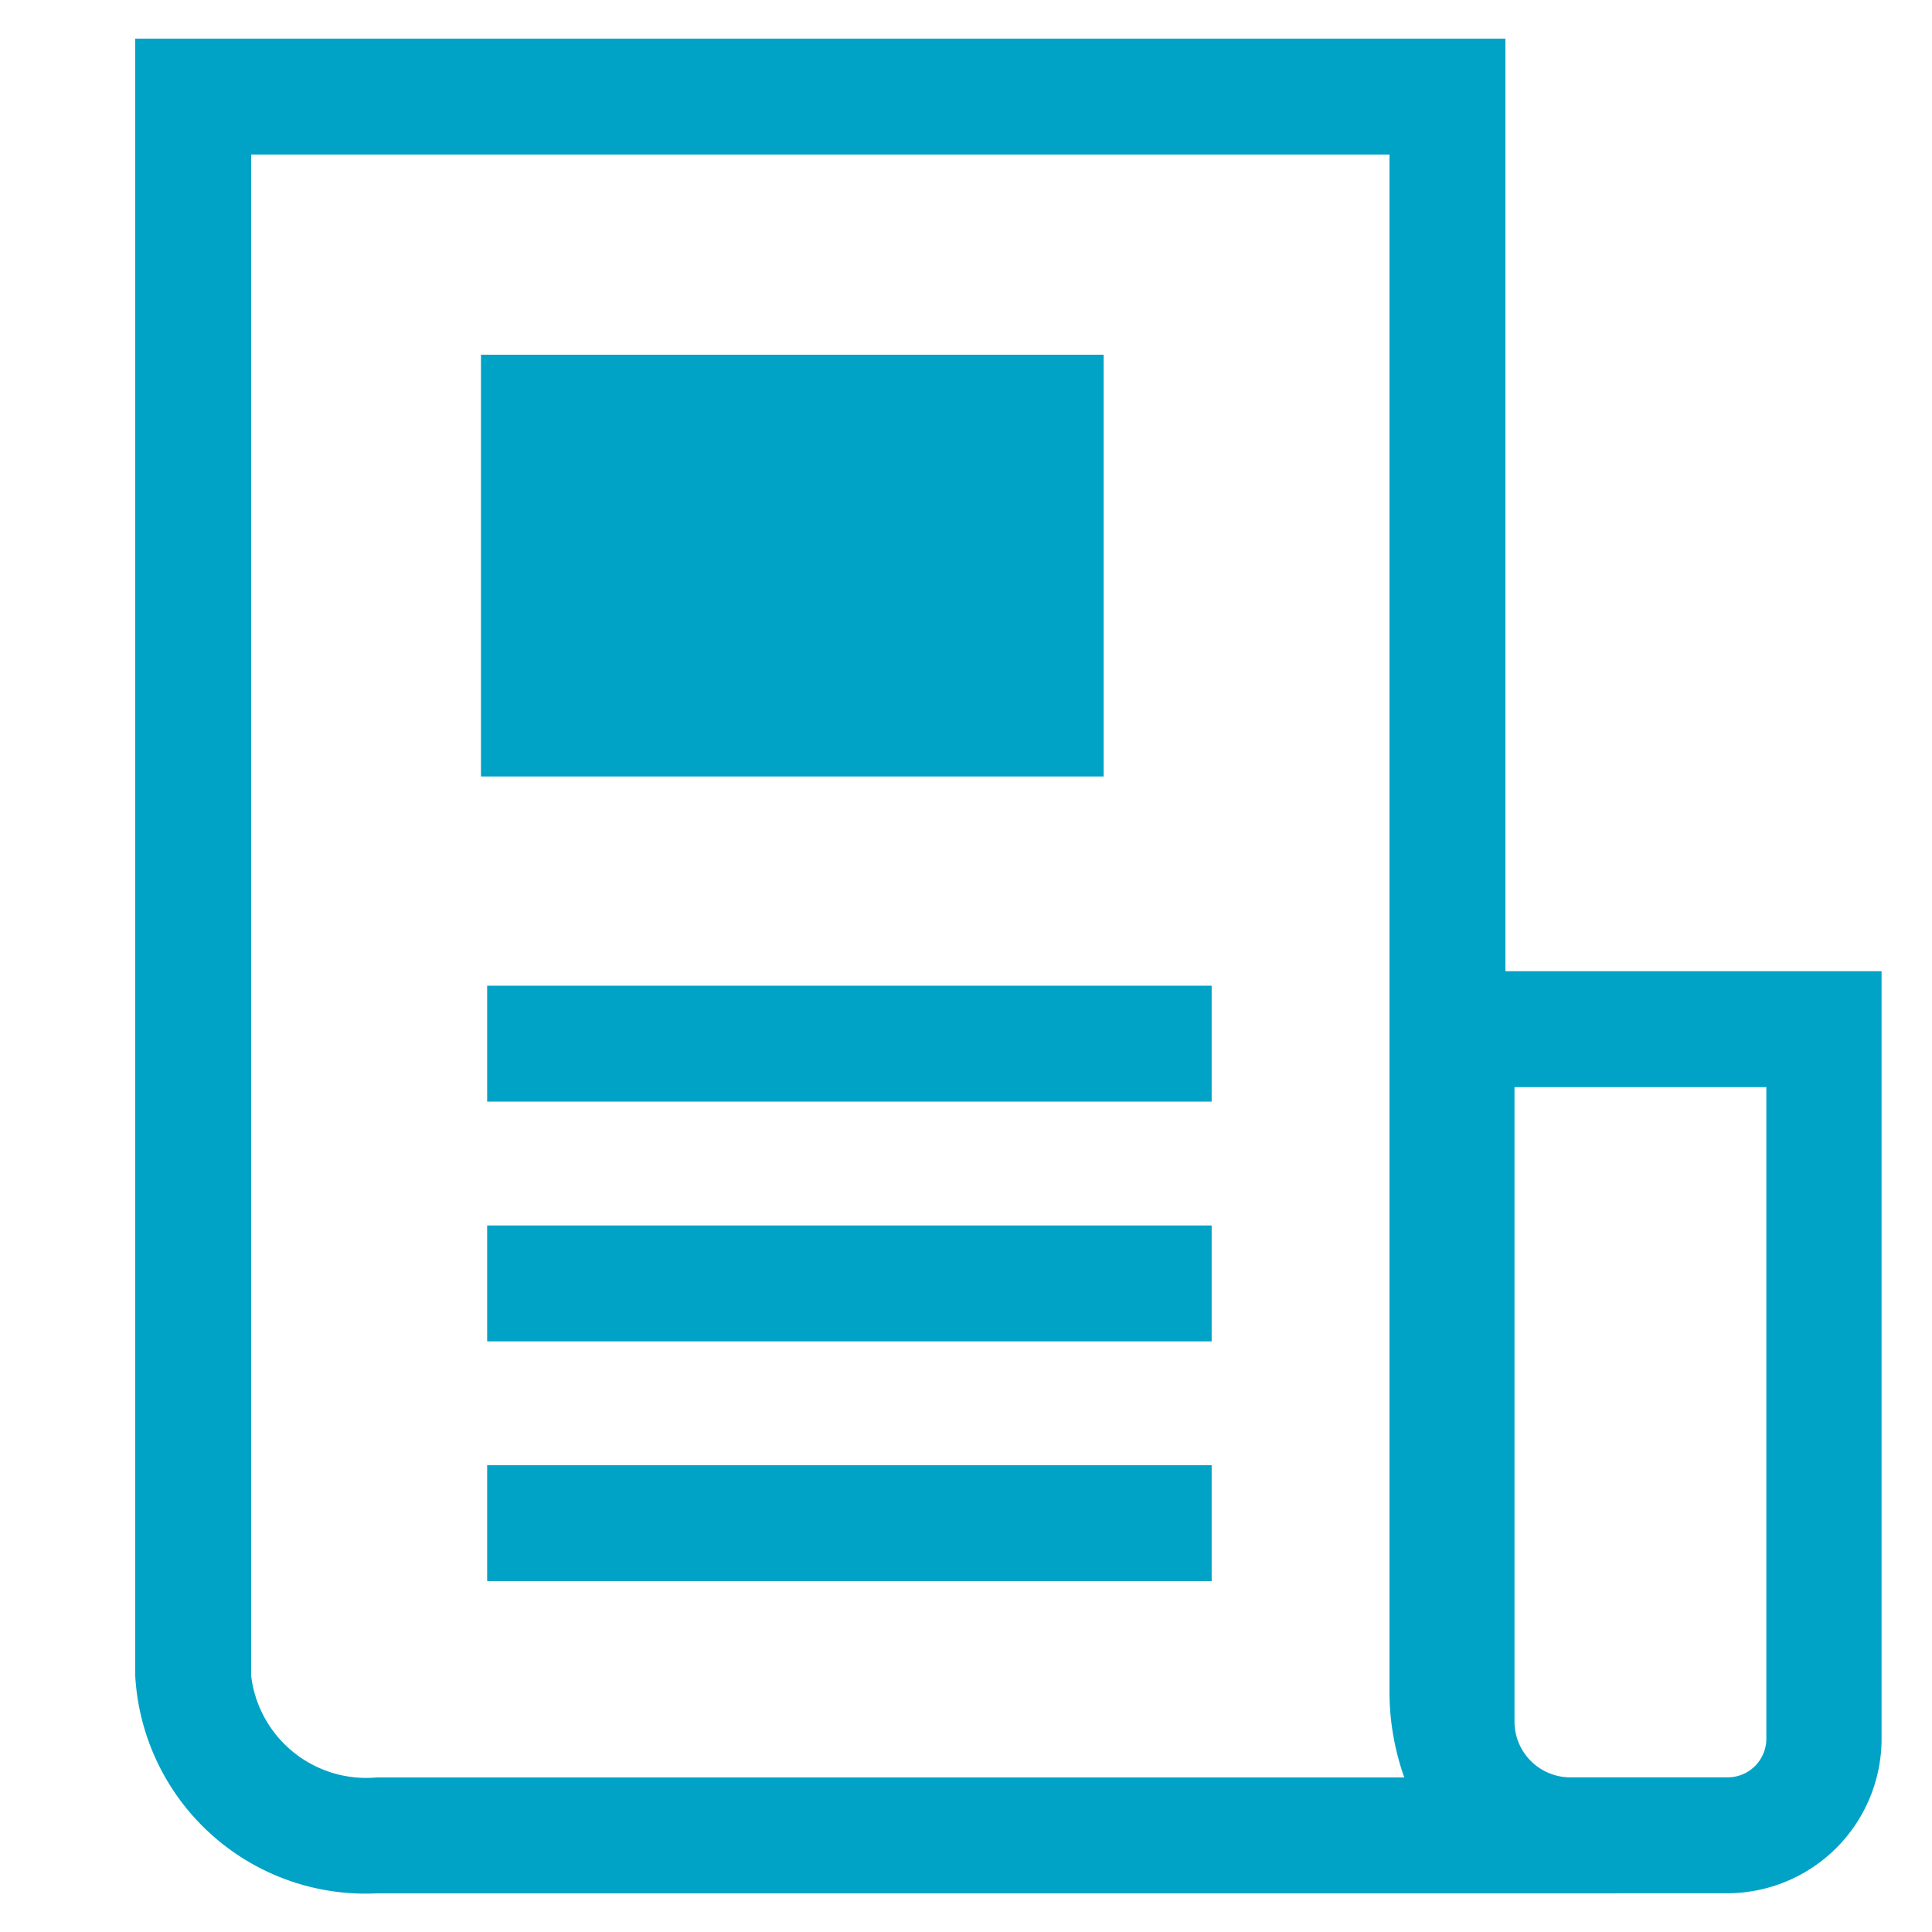 <svg xmlns="http://www.w3.org/2000/svg" width="20" height="20" viewBox="0 0 20 20"><g transform="translate(-465 0.43)"><rect width="20" height="20" transform="translate(465 -0.43)" fill="none"/><rect width="20" height="20" transform="translate(465 -0.43)" fill="none"/><g transform="translate(468.322 0.013)"><path d="M15.74,19.6l-1.219,0H2.9A2.388,2.388,0,0,1,.4,17.348V.4H14.584V17.542A2.146,2.146,0,0,0,15,18.637ZM1.6,1.6V17.348A1.2,1.2,0,0,0,2.9,18.4H13.537a2.659,2.659,0,0,1-.153-.858V1.6Z" transform="translate(-2.322 -0.443)" fill="#00a3c6"/><rect width="6.446" height="4.366" transform="translate(1.657 3.229)" fill="#00a3c6"/><path d="M7.5.6H0V-.6H7.5Z" transform="translate(1.721 10.361)" fill="#00a3c6"/><path d="M7.5.6H0V-.6H7.5Z" transform="translate(1.721 12.843)" fill="#00a3c6"/><path d="M7.5.6H0V-.6H7.5Z" transform="translate(1.721 15.325)" fill="#00a3c6"/><path d="M25.1,28.115H23.465a1.78,1.78,0,0,1-1.772-1.783V18.57h5v7.939A1.6,1.6,0,0,1,25.1,28.115ZM22.893,19.77v6.562a.578.578,0,0,0,.572.583H25.1a.4.4,0,0,0,.4-.406V19.77Z" transform="translate(-10.537 -8.959)" fill="#00a3c6"/></g></g></svg>